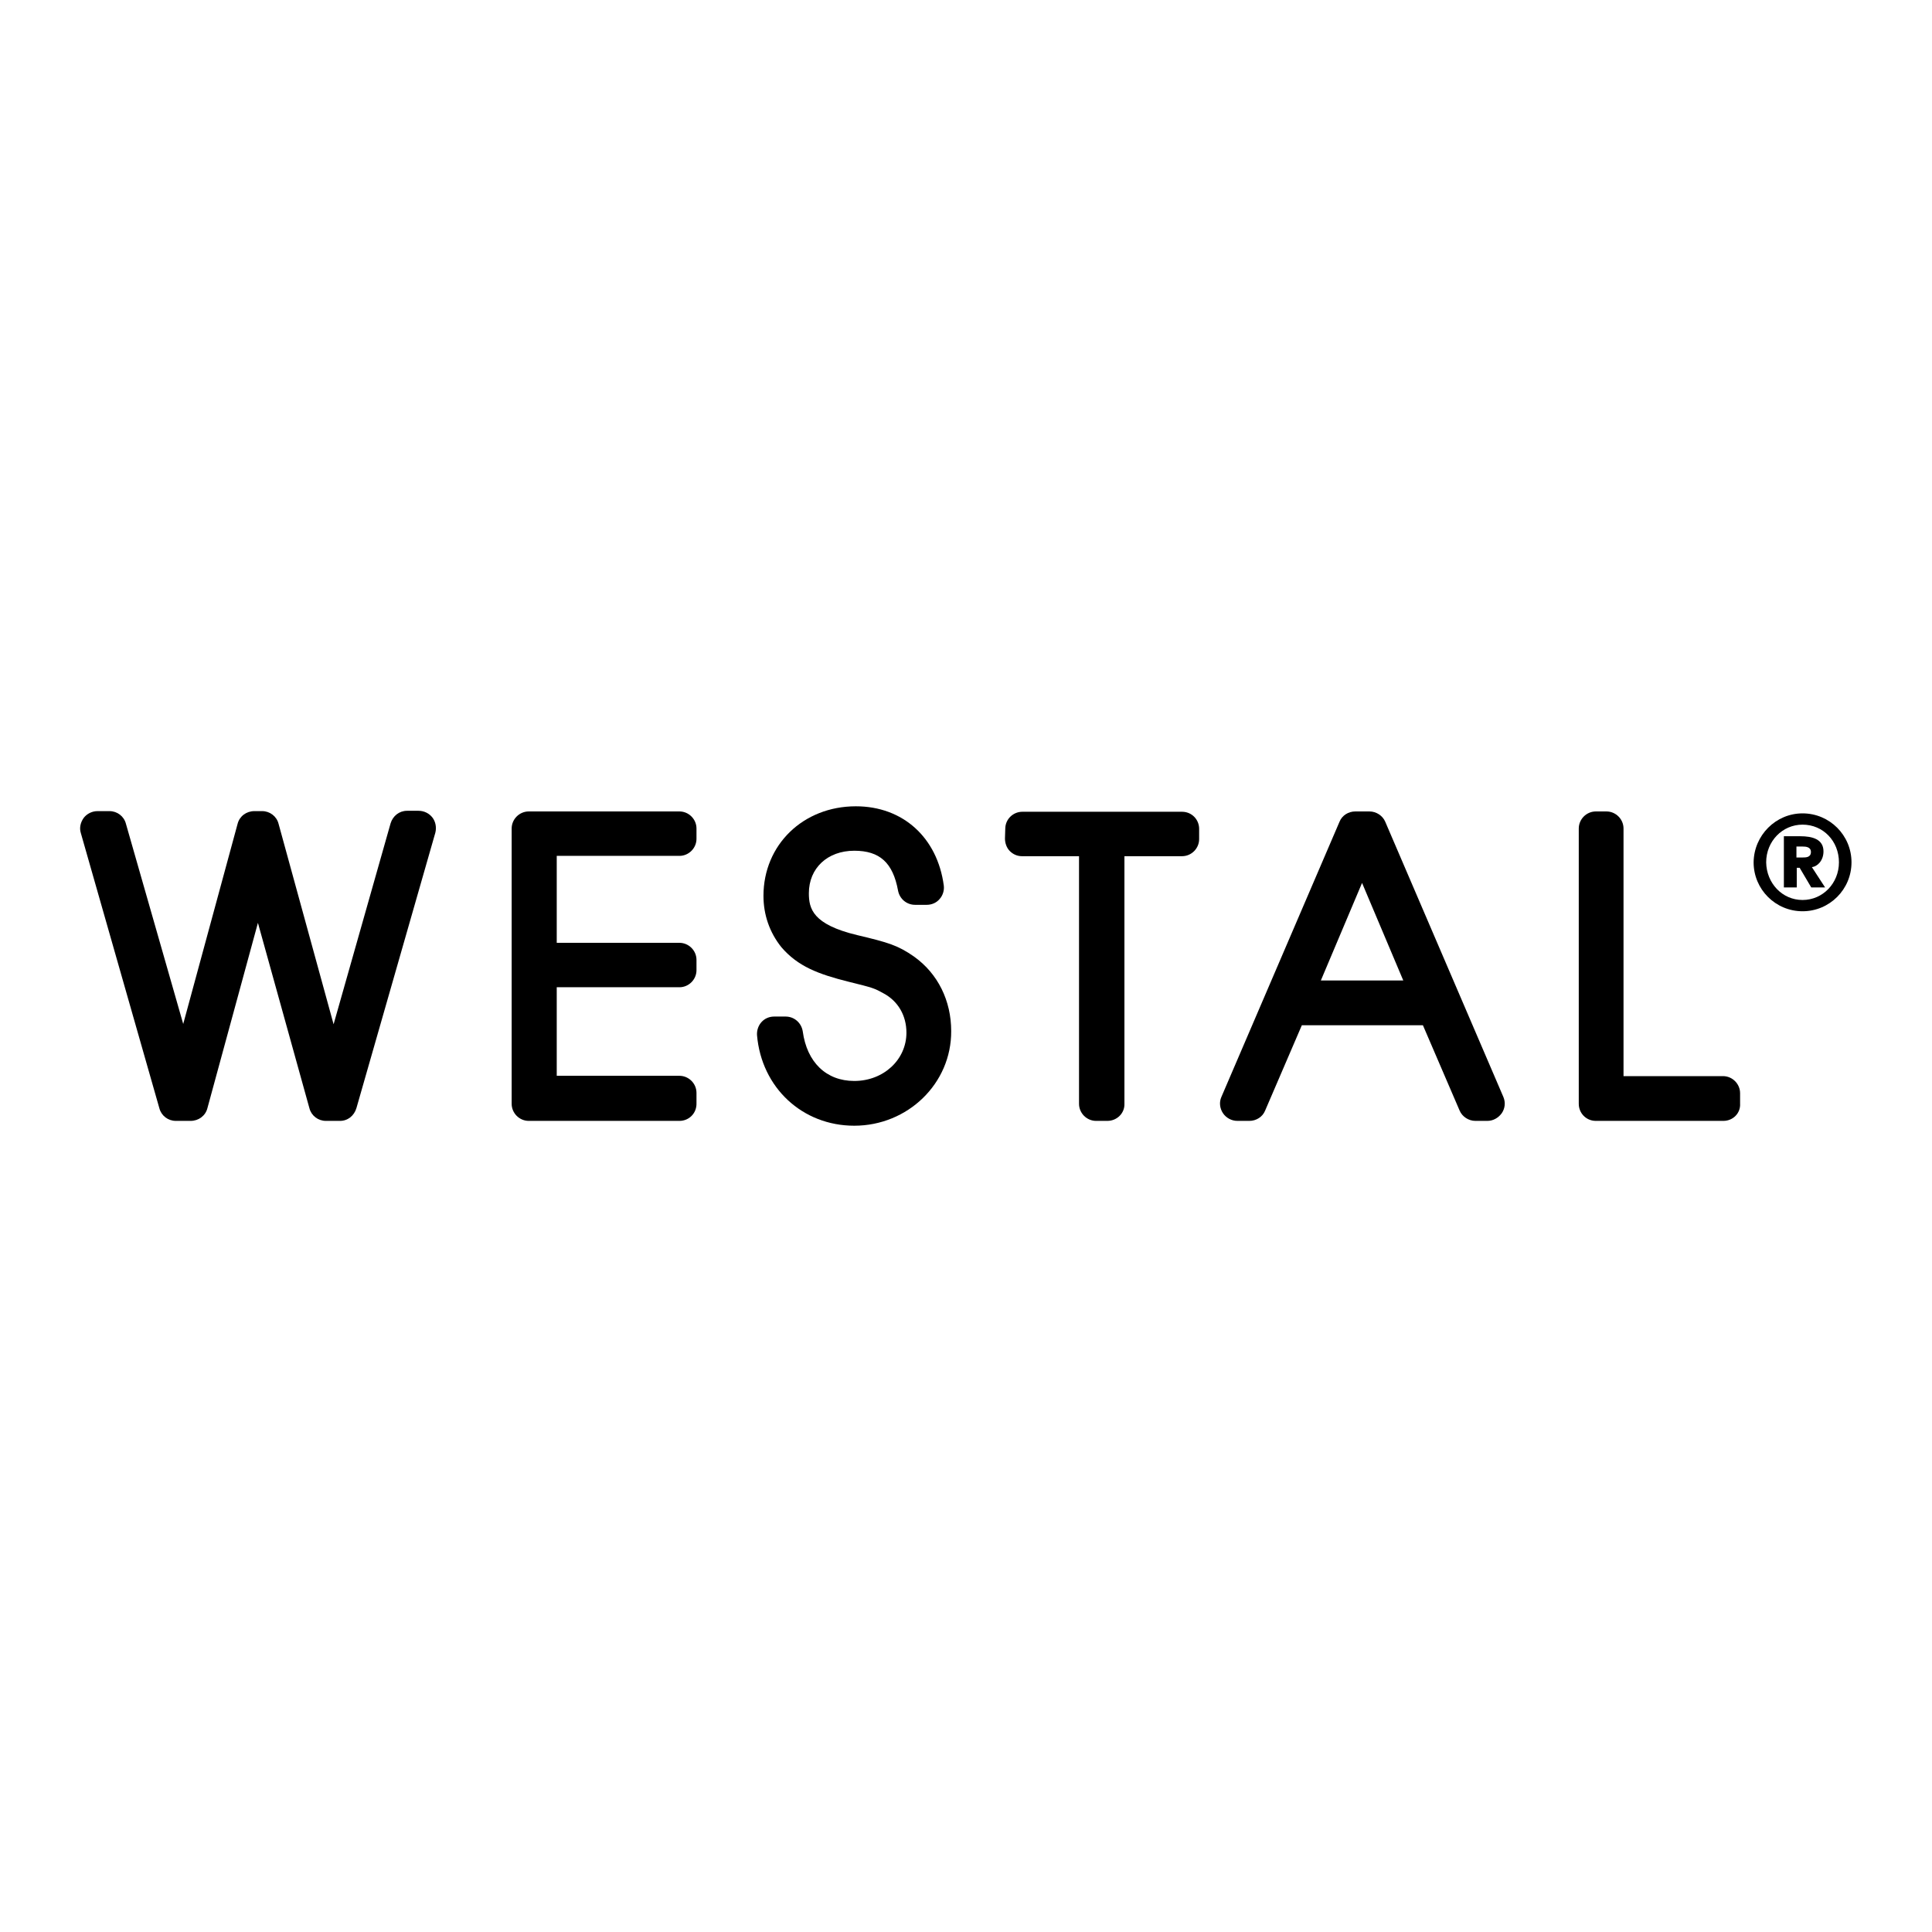 <?xml version="1.0" encoding="UTF-8"?>
<svg xmlns="http://www.w3.org/2000/svg" xmlns:xlink="http://www.w3.org/1999/xlink" version="1.1" id="Ebene_1" x="0px" y="0px" width="600px" height="600px" viewBox="0 0 600 600" xml:space="preserve">
<g>
	<path d="M34.1,257.3L57,338l21.9-80.7h2.4l22.2,80.7l22.9-80.7h3.6l-24.5,85.5h-4.4l-21.1-76.4l-20.8,76.4h-4.6l-24.4-85.5H34.1z"></path>
	<path d="M105.6,348.1h-4.4c-2.4,0-4.5-1.6-5.1-3.9l-16-57.6l-15.7,57.6c-0.6,2.3-2.7,3.9-5.2,3.9h-4.6c-2.4,0-4.5-1.6-5.1-3.9   l-24.4-85.5c-0.5-1.6-0.1-3.3,0.9-4.7c1-1.3,2.6-2.1,4.3-2.1h3.7c2.4,0,4.5,1.6,5.1,3.9L56.9,318l16.9-62.2   c0.6-2.3,2.7-3.9,5.2-3.9h2.4c2.4,0,4.5,1.6,5.1,3.9l17.1,62.3l17.7-62.4c0.7-2.3,2.7-3.9,5.1-3.9h3.6c1.7,0,3.3,0.8,4.3,2.1   c1,1.3,1.3,3.1,0.9,4.7l-24.5,85.5C110,346.5,108,348.1,105.6,348.1L105.6,348.1z"></path>
	<path d="M164.3,257.3H211v3.2h-43.4v37.7H211v3.2h-43.4v38.2H211v3.2h-46.8V257.3z"></path>
	<path d="M211,348.1h-46.8c-2.9,0-5.3-2.4-5.3-5.3v-85.5c0-2.9,2.4-5.3,5.3-5.3H211c2.9,0,5.3,2.4,5.3,5.3v3.2   c0,2.9-2.4,5.3-5.3,5.3h-38.1v27H211c2.9,0,5.3,2.4,5.3,5.3v3.2c0,2.9-2.4,5.3-5.3,5.3h-38.1v27.5H211c2.9,0,5.3,2.4,5.3,5.3v3.2   C216.4,345.7,214,348.1,211,348.1L211,348.1z"></path>
	<path d="M240.4,321.1h3.6c1.7,12.3,9.9,20,21.3,20c11.9,0,21.5-9,21.5-20.4c0-7.2-3.7-13.6-9.9-16.9c-3.5-1.9-4.2-2.2-12-4.1   c-9.9-2.4-14.4-4.6-18.1-9c-2.8-3.5-4.4-7.7-4.4-12.6c0-12.8,10-22.4,23.3-22.4c11.9,0,20.4,7.7,22,20h-3.6   c-2.1-11.2-8.3-16.8-18.8-16.8c-11.3,0-19.5,7.8-19.5,18.6c0,9.6,5.6,15,19.1,18.2c9.7,2.3,11.8,3.1,15.9,5.9   c5.9,4.2,9.2,10.9,9.2,18.7c0,13.3-11,24-24.9,24C251.9,344.3,241.6,334.7,240.4,321.1z"></path>
	<path d="M265.3,349.6c-16.1,0-28.8-11.8-30.2-28.1c-0.1-1.5,0.4-3,1.4-4.1c1-1.1,2.4-1.7,3.9-1.7h3.6c2.7,0,4.9,2,5.3,4.6   c1.3,9.6,7.3,15.4,16,15.4c9.1,0,16.2-6.6,16.2-15c0-5.3-2.6-9.8-7.1-12.2c-2.9-1.6-3.1-1.7-10.8-3.6c-9.6-2.4-15.8-4.8-20.9-10.7   c-3.7-4.6-5.6-10.1-5.6-16c0-15.8,12.3-27.8,28.7-27.8c14.6,0,25.3,9.7,27.3,24.6c0.2,1.5-0.3,3.1-1.3,4.2c-1,1.2-2.5,1.8-4,1.8   h-3.6c-2.6,0-4.8-1.8-5.3-4.4c-1.6-8.7-5.7-12.4-13.6-12.4c-8.3,0-14.1,5.4-14.1,13.2c0,4.8,1.2,9.7,15,13   c9.7,2.3,12.7,3.2,17.7,6.7c7.4,5.3,11.5,13.7,11.5,23.1C295.5,336.5,281.9,349.6,265.3,349.6L265.3,349.6z"></path>
	<path d="M317.5,257.3h49.6v3.2h-23.2v82.3h-3.5v-82.3h-23.1L317.5,257.3z"></path>
	<path d="M343.9,348.1h-3.5c-2.9,0-5.3-2.4-5.3-5.3v-76.9h-17.7c-1.5,0-2.8-0.6-3.8-1.6c-1-1-1.5-2.5-1.5-3.9l0.1-3.2   c0.1-2.9,2.5-5.1,5.3-5.1h49.6c3,0,5.3,2.4,5.3,5.3v3.2c0,2.9-2.4,5.3-5.3,5.3h-17.9v76.9C349.3,345.7,346.9,348.1,343.9,348.1   L343.9,348.1z"></path>
	<path d="M400.7,313l-12.8,29.7h-3.7l36.7-85.5h4.4l36.7,85.5h-3.7L445.3,313H400.7z M402.1,309.8h41.7L423,260.5L402.1,309.8z"></path>
	<path d="M461.9,348.1h-3.7c-2.1,0-4.1-1.3-4.9-3.2l-11.4-26.5h-37.6l-11.4,26.5c-0.8,2-2.8,3.2-4.9,3.2h-3.7   c-1.8,0-3.5-0.9-4.5-2.4c-1-1.5-1.2-3.4-0.5-5l36.7-85.5c0.8-2,2.8-3.2,4.9-3.2h4.4c2.1,0,4.1,1.3,4.9,3.2l36.7,85.5   c0.7,1.7,0.5,3.5-0.5,5C465.3,347.2,463.7,348.1,461.9,348.1L461.9,348.1z M410.2,304.5h25.6L423,274.2L410.2,304.5L410.2,304.5z"></path>
	<path d="M498.9,257.3v82.3h36.3v3.2h-39.6v-85.5H498.9z"></path>
	<path d="M535.2,348.1h-39.6c-3,0-5.3-2.4-5.3-5.3v-85.5c0-2.9,2.4-5.3,5.3-5.3h3.3c2.9,0,5.3,2.4,5.3,5.3v76.9h30.9   c2.9,0,5.3,2.4,5.3,5.3v3.2C540.6,345.7,538.2,348.1,535.2,348.1L535.2,348.1z"></path>
	<g>
		<path d="M559.8,252.6c8.4,0,15.2,6.8,15.2,15.2c0,8.4-6.8,15.2-15.2,15.2c-8.4,0-15.2-6.8-15.2-15.2    C544.7,259.4,551.5,252.6,559.8,252.6z M559.8,279.5c6.3,0,11.3-5.2,11.3-11.7c0-6.6-4.9-11.7-11.3-11.7    c-6.3,0-11.3,5.2-11.3,11.7C548.6,274.3,553.5,279.5,559.8,279.5z M554,259.7h5.1c3.7,0,7.2,0.9,7.2,4.7c0,2.9-1.9,4.7-3.6,4.9    l4.1,6.3h-4.3l-3.6-6.1h-0.9v6.1H554V259.7z M557.9,266.3h1.9c1,0,2.6,0,2.6-1.7c0-1.6-1.6-1.7-2.6-1.7h-1.9V266.3z"></path>
	</g>
</g>
</svg>
